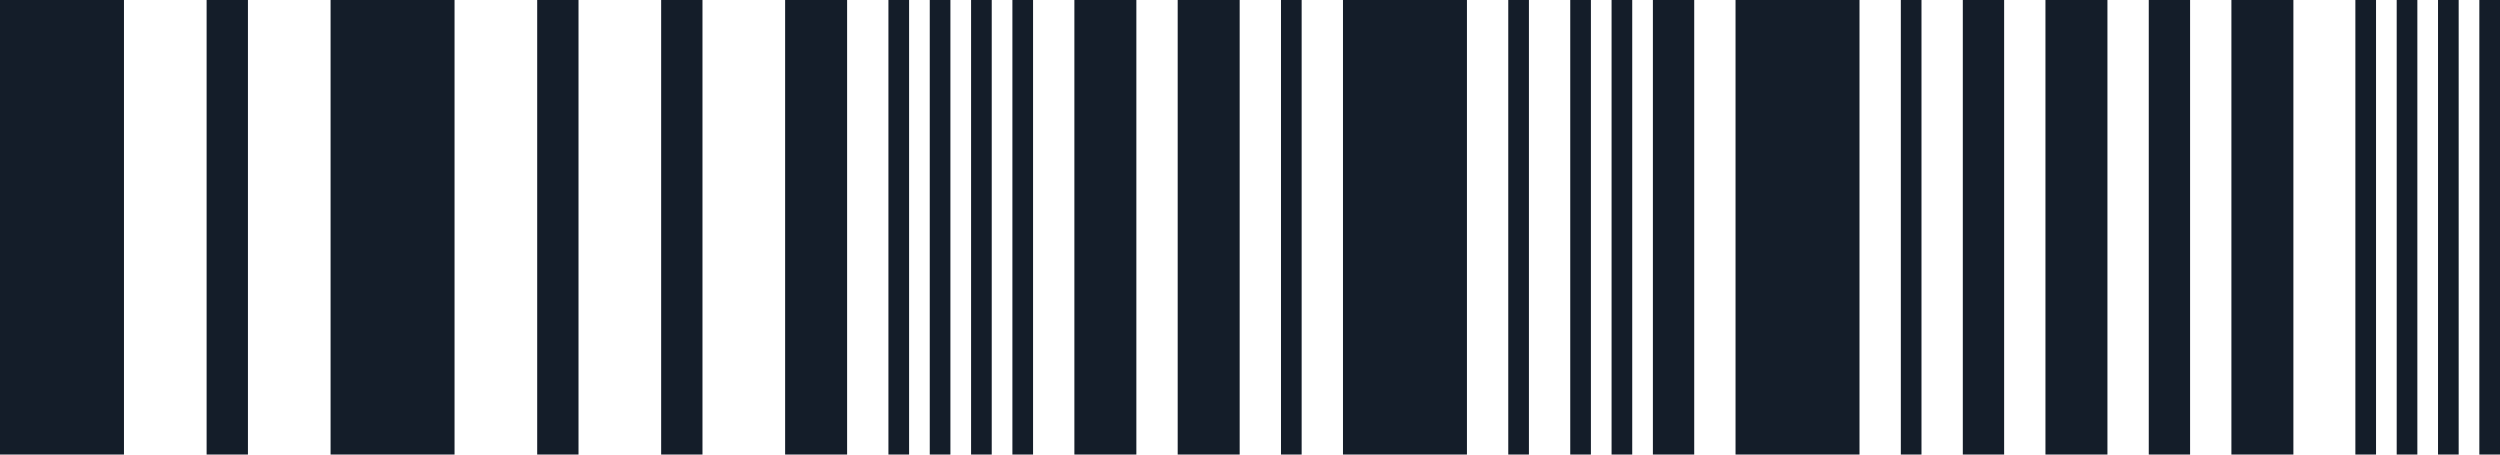 <svg width="121" height="22" viewBox="0 0 121 22" fill="none" xmlns="http://www.w3.org/2000/svg">
<g clip-path="url(#clip0_5125_356)">
<rect width="6" height="22" fill="#141D29"/>
<rect x="10" width="2" height="22" fill="#141D29"/>
<rect x="26" width="2" height="22" fill="#141D29"/>
<rect x="16" width="6" height="22" fill="#141D29"/>
<rect x="84" width="6" height="22" fill="#141D29"/>
<rect x="65" width="6" height="22" fill="#141D29"/>
<rect x="32" width="2" height="22" fill="#141D29"/>
<rect x="80" width="2" height="22" fill="#141D29"/>
<rect x="95" width="2" height="22" fill="#141D29"/>
<rect x="104" width="2" height="22" fill="#141D29"/>
<rect x="38" width="3" height="22" fill="#141D29"/>
<rect x="52" width="3" height="22" fill="#141D29"/>
<rect x="57" width="3" height="22" fill="#141D29"/>
<rect x="99" width="3" height="22" fill="#141D29"/>
<rect x="108" width="3" height="22" fill="#141D29"/>
<rect x="62" width="1" height="22" fill="#141D29"/>
<rect x="92" width="1" height="22" fill="#141D29"/>
<rect x="73" width="1" height="22" fill="#141D29"/>
<rect x="76" width="1" height="22" fill="#141D29"/>
<rect x="78" width="1" height="22" fill="#141D29"/>
<rect x="43" width="1" height="22" fill="#141D29"/>
<rect x="45" width="1" height="22" fill="#141D29"/>
<rect x="47" width="1" height="22" fill="#141D29"/>
<rect x="49" width="1" height="22" fill="#141D29"/>
<rect x="114" width="1" height="22" fill="#141D29"/>
<rect x="116" width="1" height="22" fill="#141D29"/>
<rect x="118" width="1" height="22" fill="#141D29"/>
<rect x="120" width="1" height="22" fill="#141D29"/>
</g>
<defs>
<clipPath id="clip0_5125_356">
<rect width="121" height="22" fill="white"/>
</clipPath>
</defs>
</svg>

